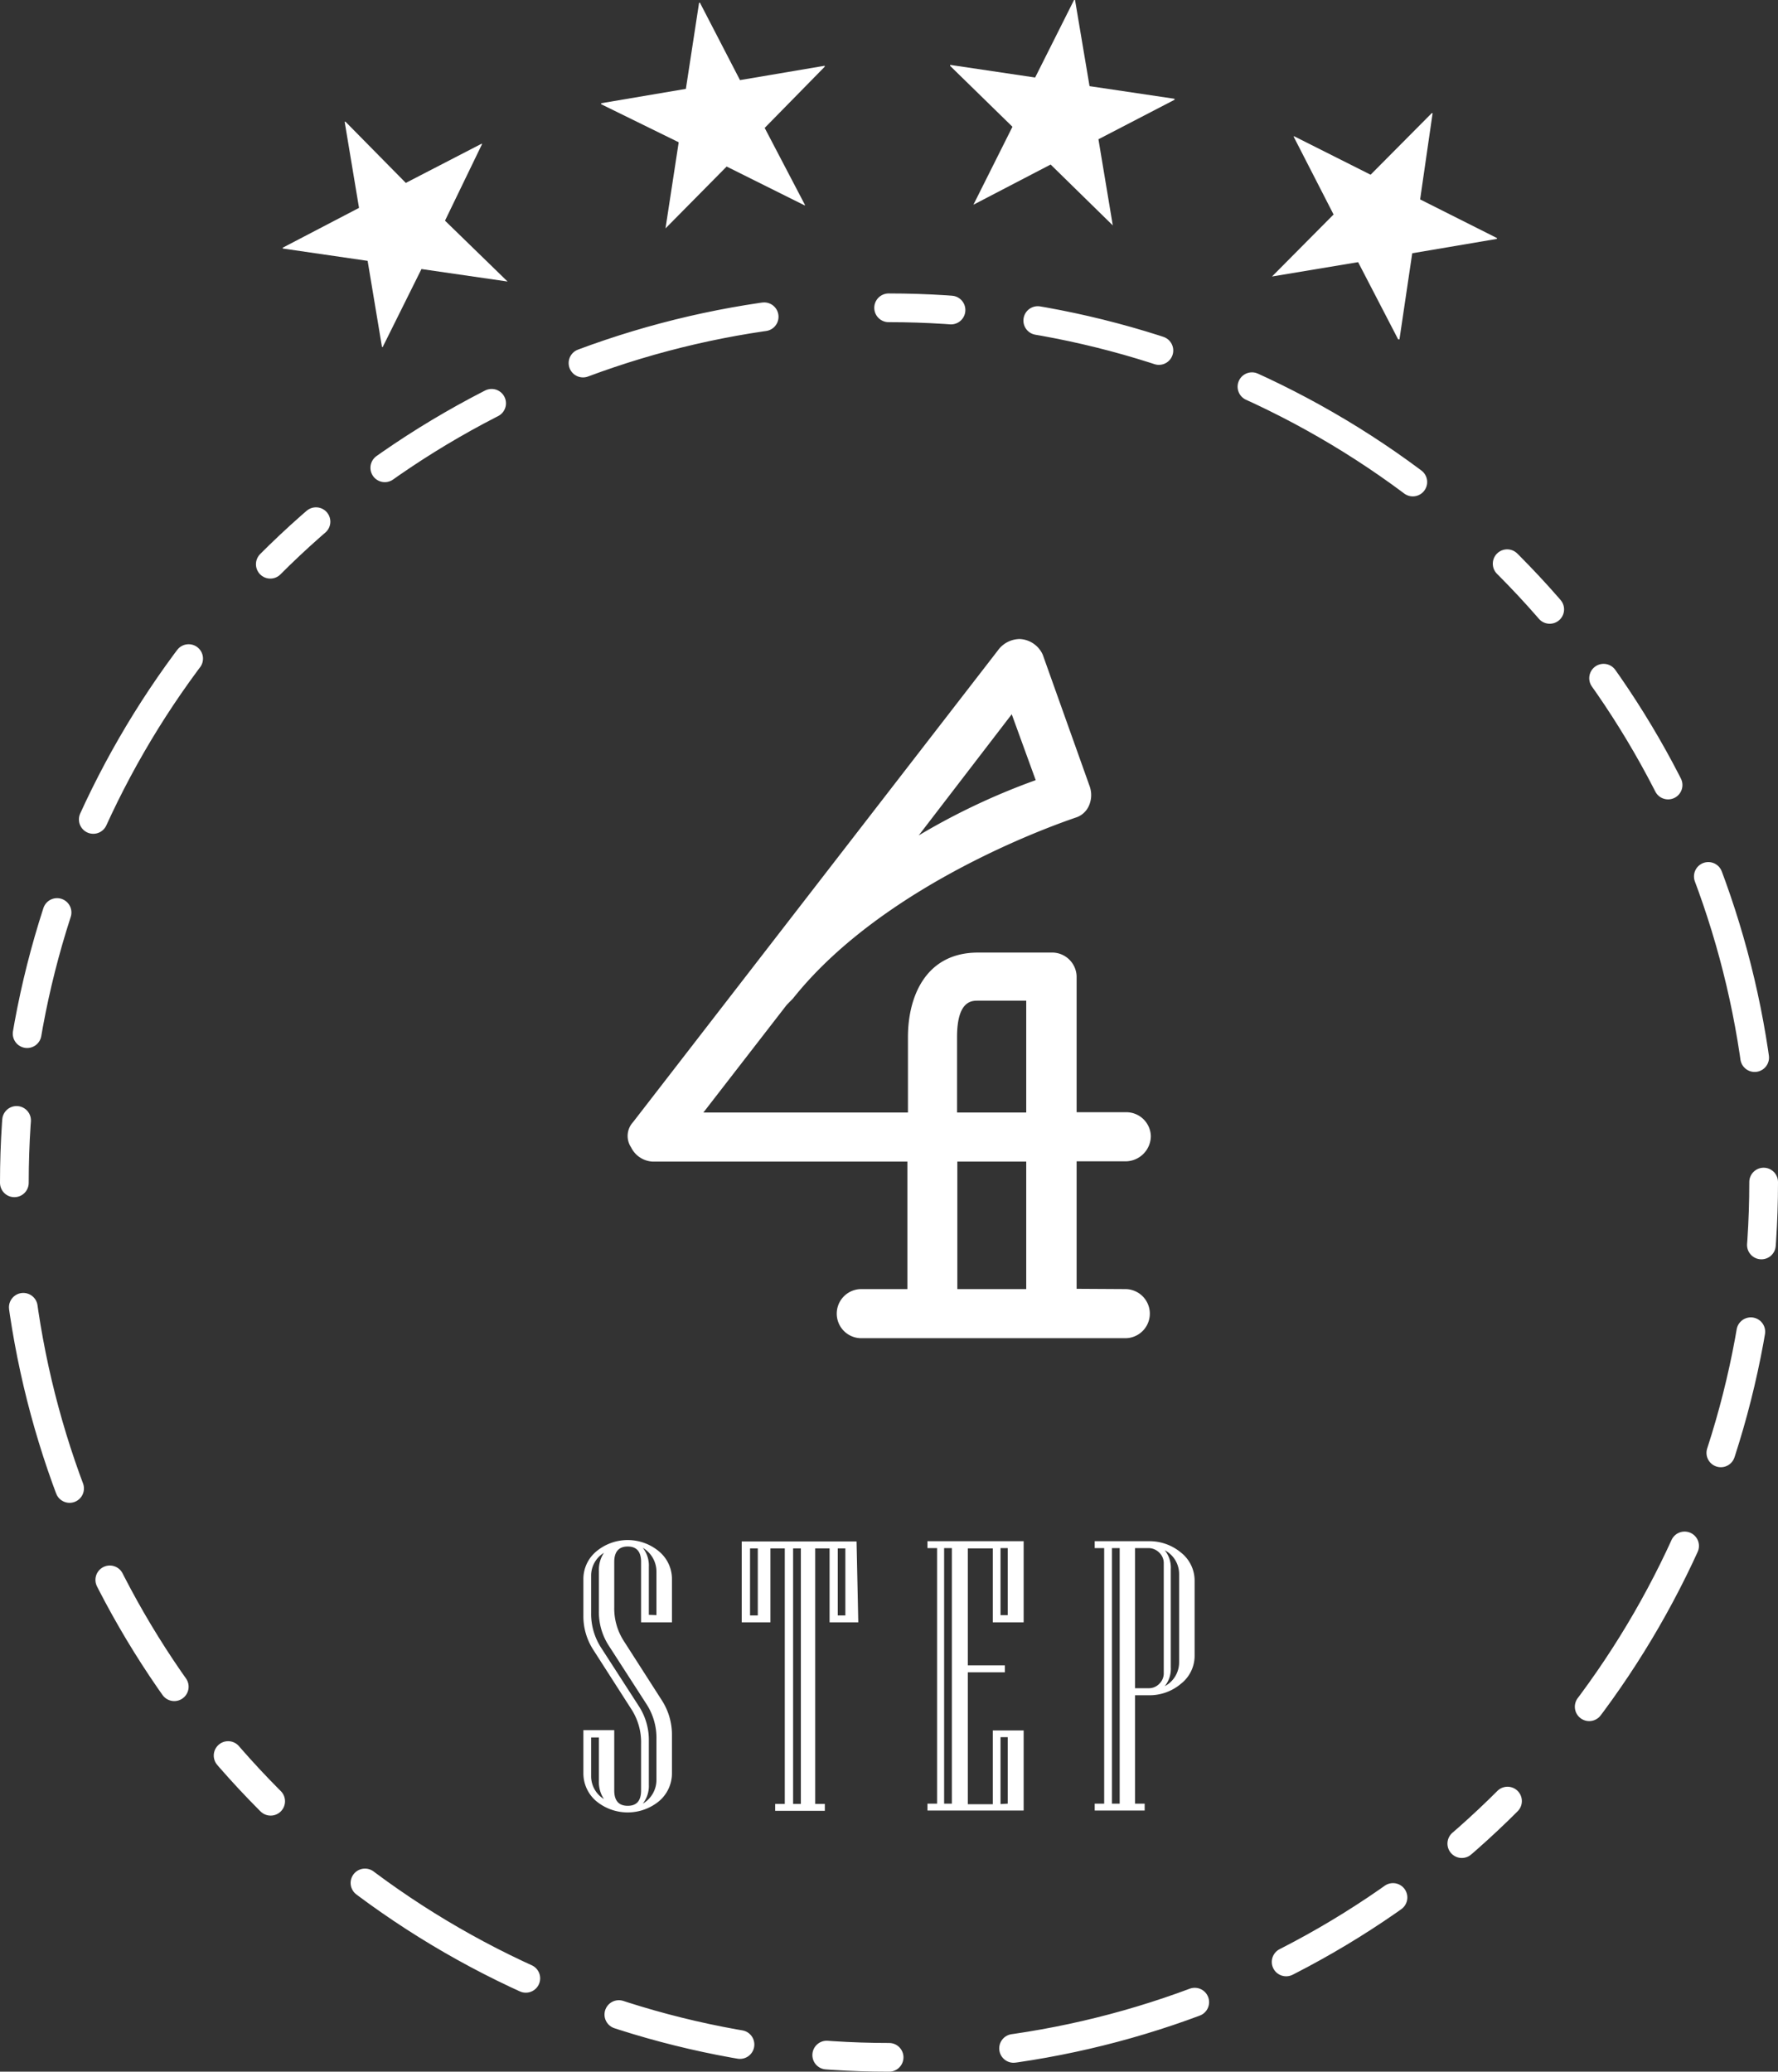 <svg xmlns="http://www.w3.org/2000/svg" viewBox="0 0 123.86 144.3"><rect x="0" y="0" width="123.86" height="144.3" fill="#333333" stroke="none"/><defs><style>.cls-1{fill:#fff;}.cls-2{fill:none;stroke:#fff;stroke-linecap:round;stroke-linejoin:round;stroke-width:2px;stroke-dasharray:4.35 6.09 8.7 6.96 13.05 8.7;}</style></defs><title>step04</title><g id="レイヤー_2" data-name="レイヤー 2"><g id="レイアウト2"><path class="cls-1" d="M78.39,89.79a1.71,1.71,0,1,1,0,3.42H60a1.71,1.71,0,1,1,0-3.42h3.21V80.91H45.48a1.77,1.77,0,0,1-1.52-1,1.42,1.42,0,0,1,.14-1.75L69.51,45.31a1.9,1.9,0,0,1,1.53-.8,1.85,1.85,0,0,1,1.6,1.09l3.27,9.17a1.83,1.83,0,0,1-.07,1.39,1.49,1.49,0,0,1-.94.8c-.15.07-13,4.22-19.66,12.59L54.8,70,49,77.49H63.25V72.24c0-2.83,1.24-5.89,4.88-5.89h5.09A1.71,1.71,0,0,1,75,68v9.47h3.42a1.71,1.71,0,0,1,1.75,1.67,1.77,1.77,0,0,1-1.75,1.75H75v8.88ZM64,58.19a46.87,46.87,0,0,1,8.15-3.85l-1.67-4.59Zm7.49,19.3V69.7H68.13c-.44,0-1.46,0-1.46,2.54v5.25Zm0,3.42h-4.8v8.88h4.8Z"/><g id="ココがすごい_" data-name="ココがすごい！"><path class="cls-1" d="M46.81,123.51a2.54,2.54,0,0,1-.89,1.94,3.44,3.44,0,0,1-4.39,0,2.54,2.54,0,0,1-.89-1.94v-3h2.15v4.2c0,.71.31,1.07.94,1.07s.93-.36.93-1.07v-3.26a4.23,4.23,0,0,0-.64-2.34l-2.68-4.18a4.3,4.3,0,0,1-.7-2.41V110a2.5,2.5,0,0,1,.89-1.93,3.41,3.41,0,0,1,4.39,0,2.5,2.5,0,0,1,.89,1.93v3H44.66v-4.21c0-.71-.31-1.07-.93-1.07s-.94.36-.94,1.07v3.15a4.19,4.19,0,0,0,.64,2.32l2.68,4.18a4.42,4.42,0,0,1,.7,2.42Zm-1.08.43v-2.81a4.32,4.32,0,0,0-.66-2.38l-2.69-4.17a4.3,4.3,0,0,1-.66-2.38v-2.76a2.17,2.17,0,0,1,.35-1.28,1.86,1.86,0,0,0-.89,1.61v2.56a4.34,4.34,0,0,0,.67,2.4l2.68,4.15a4.33,4.33,0,0,1,.67,2.38v3.06a2,2,0,0,1-.42,1.31A1.92,1.92,0,0,0,45.73,123.94Zm-3.66,1.37a2.18,2.18,0,0,1-.35-1.29v-3h-.54v2.74A1.87,1.87,0,0,0,42.07,125.31Zm3.66-12.81v-3a1.93,1.93,0,0,0-.95-1.69,2,2,0,0,1,.42,1.32v3.35Z"/><path class="cls-1" d="M59.79,113h-2v-5.15h-1v17.8h.67v.48H54v-.48h.67v-17.8h-1V113h-2v-5.63h8Zm-7-.48v-4.67h-.54v4.67Zm3,13.13v-17.8h-.54v17.8Zm3.1-13.13v-4.67h-.53v4.67Z"/><path class="cls-1" d="M71.31,126.11h-6.7v-.48h.67v-17.8h-.67v-.48h6.7V113H69.16v-5.15H67.42V116H70v.48H67.42v9.19h1.74v-5.14h2.15Zm-5-.48v-17.8h-.54v17.8Zm3.89-13.13v-4.67H69.7v4.67Zm0,13.13V121H69.7v4.66Z"/><path class="cls-1" d="M83.22,115.34a2.47,2.47,0,0,1-.94,1.93,3.39,3.39,0,0,1-2.28.81h-.93v7.55h.67v.48H76.26v-.48h.66v-17.8h-.66v-.48H80a3.43,3.43,0,0,1,2.28.8,2.49,2.49,0,0,1,.94,1.93ZM78,125.63v-17.8h-.54v17.8Zm3.07-9.11v-7.61a1,1,0,0,0-.31-.76,1.05,1.05,0,0,0-.76-.32h-.93v9.76H80a1,1,0,0,0,.76-.31A1,1,0,0,0,81.07,116.52Zm1.07-.76v-6.1a1.87,1.87,0,0,0-1-1.68,1.93,1.93,0,0,1,.42,1.31v6.85a1.93,1.93,0,0,1-.42,1.31A1.88,1.88,0,0,0,82.14,115.76Z"/></g><circle class="cls-2" cx="61.93" cy="82.37" r="60.93"/><path class="cls-1" d="M28.27,12.74,33.57,10l0,.06L31,15.37l4.36,4.24,0,0-6-.87-2.7,5.43h-.05l-1-6-5.91-.86,0-.06,5.31-2.77-1-6,.06,0Z"/><path class="cls-1" d="M51.55,5.58l5.9-1v.07L53.27,8.91l2.82,5.39-.05,0-5.42-2.7-4.26,4.31h0l.92-6L41.88,7.26V7.19l5.9-1,.92-6h.06Z"/><path class="cls-1" d="M75.9,6l5.92.88v.07l-5.3,2.75,1,6h0l-4.33-4.24-5.38,2.8,0,0,2.72-5.43L66.19,4.59V4.52l5.92.88L74.82,0h.07Z"/><path class="cls-1" d="M98.93,13.89l5.35,2.69,0,.06-5.9,1-.89,6H97.4l-2.79-5.38-6,1,0,0,4.29-4.32L90.13,9.54l0-.06,5.35,2.69,4.26-4.29.06,0Z"/></g></g></svg>